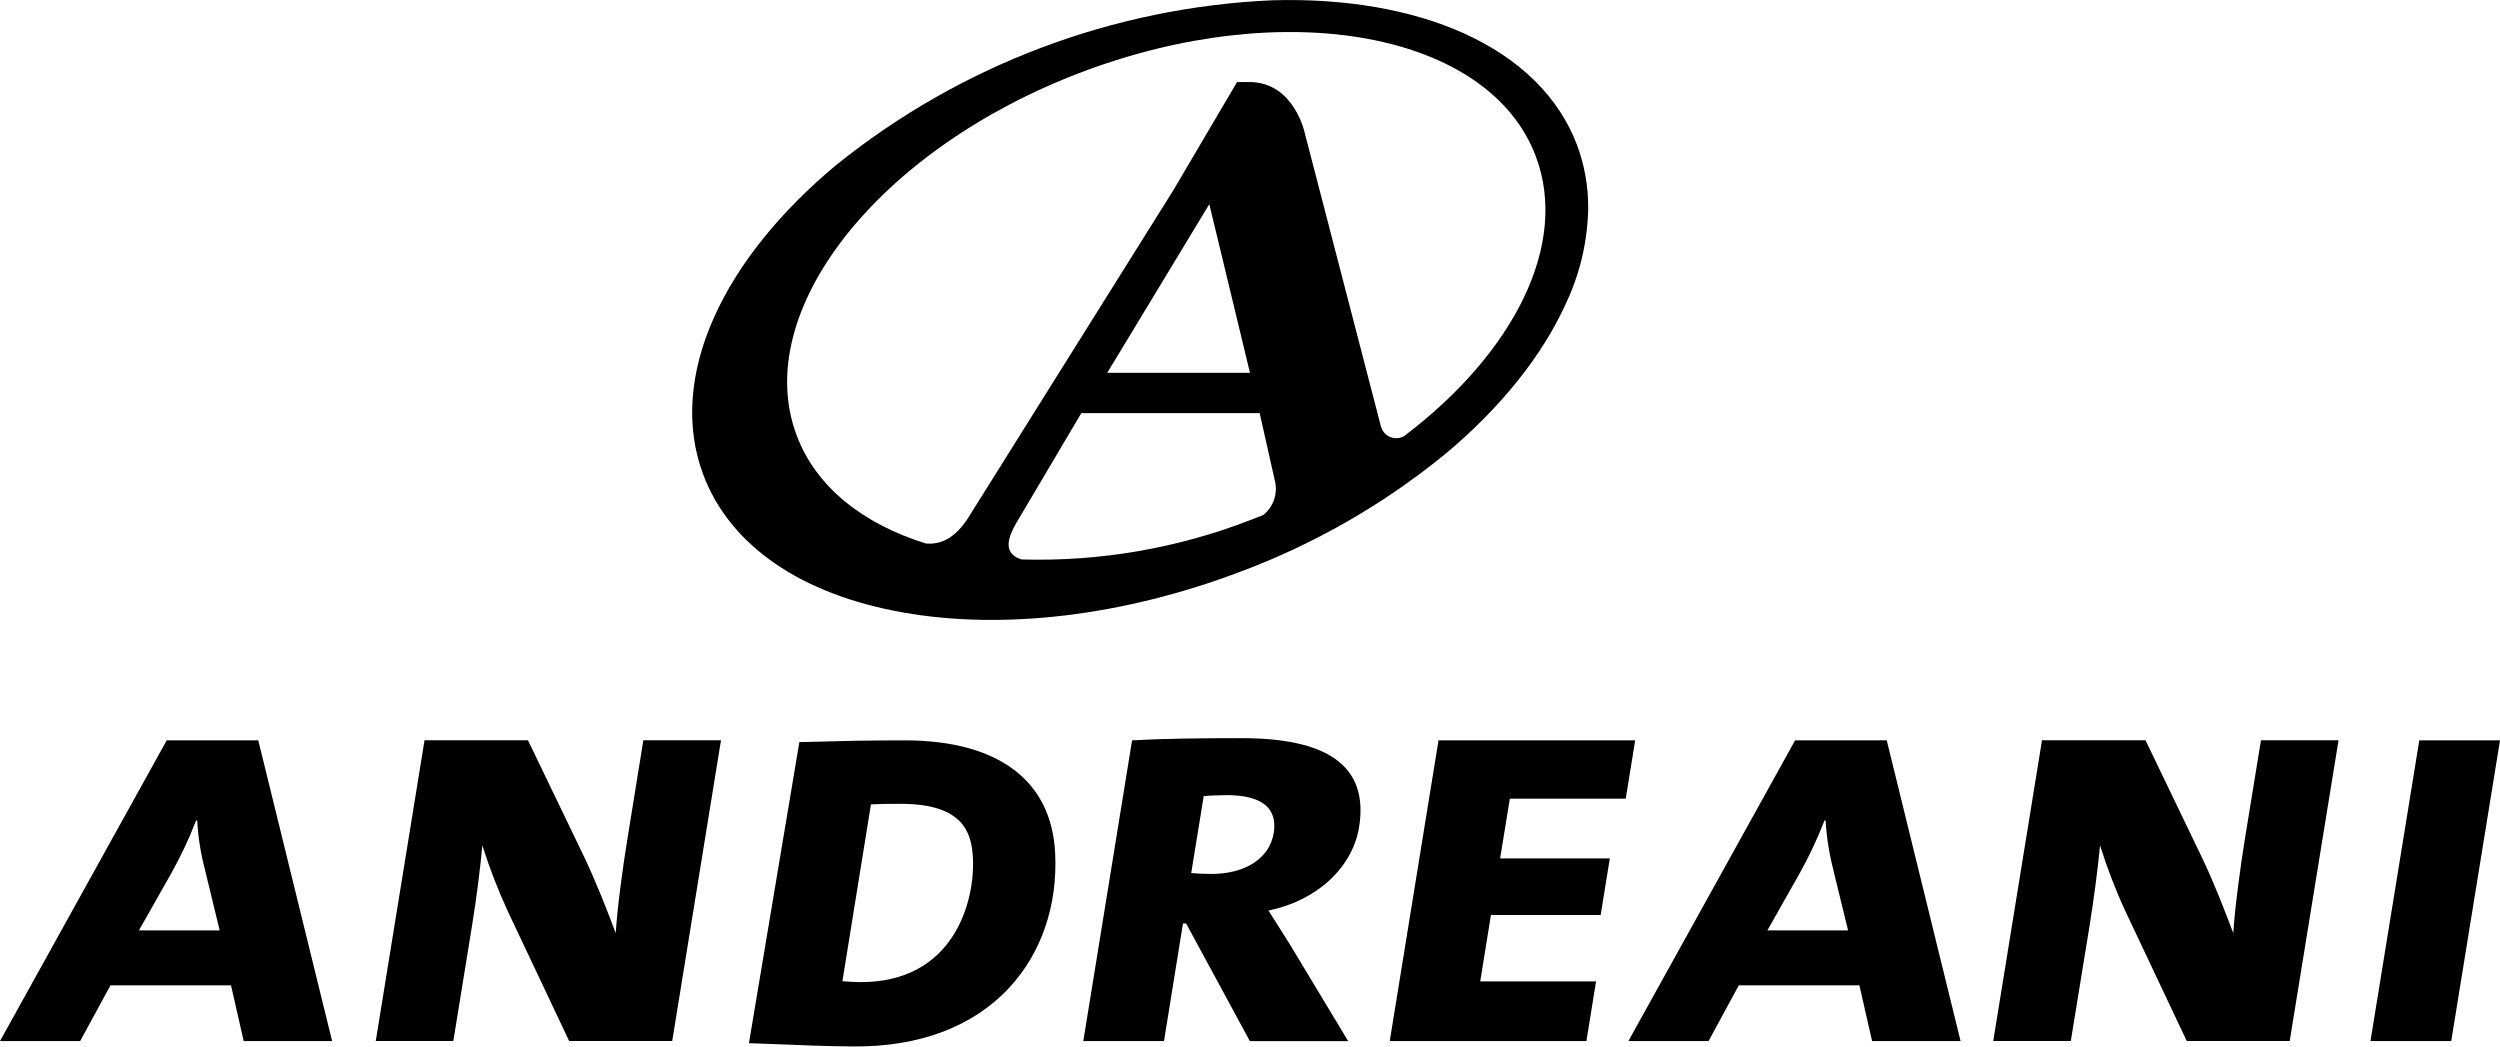<svg xmlns="http://www.w3.org/2000/svg" id="uuid-5daf6d33-193b-4da2-89b4-bc801e7dd48d" viewBox="0 0 375.77 157.3"><path d="M36.63,156.48l-1.91-8.38h-18.11l-4.56,8.38H0l25.06-45.2h13.76l11.1,45.2h-13.29ZM30.84,130.83c-.66-2.45-1.06-4.97-1.2-7.51h-.16c-1.07,2.77-2.34,5.45-3.79,8.04l-4.81,8.49h12.14l-2.19-9.03Z"></path><path d="M85.55,156.48l-9.21-19.48c-1.49-3.22-2.77-6.54-3.84-9.93-.3,3.35-.87,7.91-1.57,12.19l-2.79,17.21h-11.66l7.33-45.2h15.55l8.62,17.89c1.72,3.67,3.27,7.63,4.57,11.1.24-3.88,1.05-9.84,1.75-14.13l2.4-14.86h11.67l-7.33,45.2h-15.48Z"></path><path d="M187.86,156.48l-9.58-17.68h-.47l-2.85,17.68h-12.13l7.33-45.2c4.48-.26,10.16-.33,16.46-.33,12.36,0,19.21,3.81,17.66,13.39-1,6.09-6.39,11.06-13.62,12.52,1.11,1.75,2.15,3.41,3.22,5.09l8.76,14.54h-14.78ZM184.29,119.52c-1.24,0-2.65.07-3.36.13l-1.88,11.58c.61.06,1.84.13,3.01.13,5.13,0,8.77-2.34,9.39-6.16.57-3.55-1.49-5.69-7.16-5.69"></path><polygon points="208.89 156.48 216.22 111.28 245.78 111.28 244.36 120.05 226.94 120.05 225.48 129.02 241.97 129.02 240.59 137.53 224.1 137.53 222.49 147.51 239.9 147.51 238.45 156.48 208.89 156.48"></polygon><path d="M281.39,156.48l-1.91-8.38h-18.12l-4.55,8.38h-12.05l25.06-45.2h13.77l11.1,45.2h-13.31ZM275.59,130.83c-.64-2.46-1.04-4.97-1.19-7.51h-.16c-1.07,2.77-2.34,5.45-3.79,8.04l-4.8,8.49h12.13l-2.2-9.03Z"></path><path d="M328.69,156.48l-9.21-19.48c-1.49-3.22-2.76-6.54-3.83-9.93-.31,3.35-.9,7.91-1.59,12.19l-2.8,17.21h-11.66l7.33-45.2h15.56l8.61,17.89c1.74,3.67,3.27,7.63,4.58,11.1.24-3.88,1.05-9.84,1.74-14.13l2.42-14.86h11.66l-7.34,45.2h-15.47Z"></path><polygon points="356.3 156.48 363.64 111.28 375.77 111.28 368.44 156.48 356.3 156.48"></polygon><path d="M237.04,21.79c-2.71-7.17-8.58-12.97-16.97-16.76C212.17,1.45,202.21-.27,191.28.04c-23.95,1.05-46.93,9.73-65.6,24.77-8.4,6.99-14.74,14.86-18.3,22.77-3.8,8.4-4.37,16.63-1.66,23.8,4,10.61,14.65,17.96,29.97,20.67,15.15,2.69,33.11.53,50.57-6.05,11.17-4.15,21.58-10.11,30.83-17.64,8.4-6.98,14.73-14.87,18.29-22.77,2.13-4.51,3.27-9.42,3.34-14.4.01-3.21-.56-6.39-1.68-9.39M153.58,84.1c-2.19-.68-2.71-2.26-.81-5.51l9.76-16.49h26.81l2.34,10.41c.36,1.84-.34,3.73-1.8,4.9-.63.25-1.24.49-1.86.73-10.97,4.26-22.68,6.29-34.44,5.95M166.43,56.03l15.34-25.34,6.11,25.34h-21.45ZM211.14,65.5c-1.11.7-2.59.37-3.29-.75-.13-.21-.23-.43-.29-.67l-11.43-44.04s-1.59-7.71-8.35-7.71h-1.84l-9.6,16.3-30.76,49.11c-2.03,3.21-4.2,4.14-6.41,3.95-9.44-2.94-16.48-8.45-19.41-16.21-7.02-18.59,12.16-43.04,42.83-54.64,30.68-11.61,61.25-5.94,68.25,12.65,5.02,13.28-3.33,29.56-19.71,42"></path><path d="M136.32,111.29c-5.5-.04-11.44.13-14.63.22l-1.54.03-7.58,45.26,4.69.17c3.27.13,6.68.29,11.08.32,9.88.07,17.97-3,23.38-8.86,4.82-5.19,7.26-12.36,6.88-20.17-.52-10.85-8.43-16.88-22.3-16.98M129.22,147.62c-.75,0-1.74-.06-2.6-.14.38-2.39,4.02-24.83,4.29-26.58,1.26-.06,2.83-.09,4.68-.08,9.05.07,10.46,4.17,10.65,8.18.31,6.49-2.85,18.71-17.02,18.62"></path></svg>